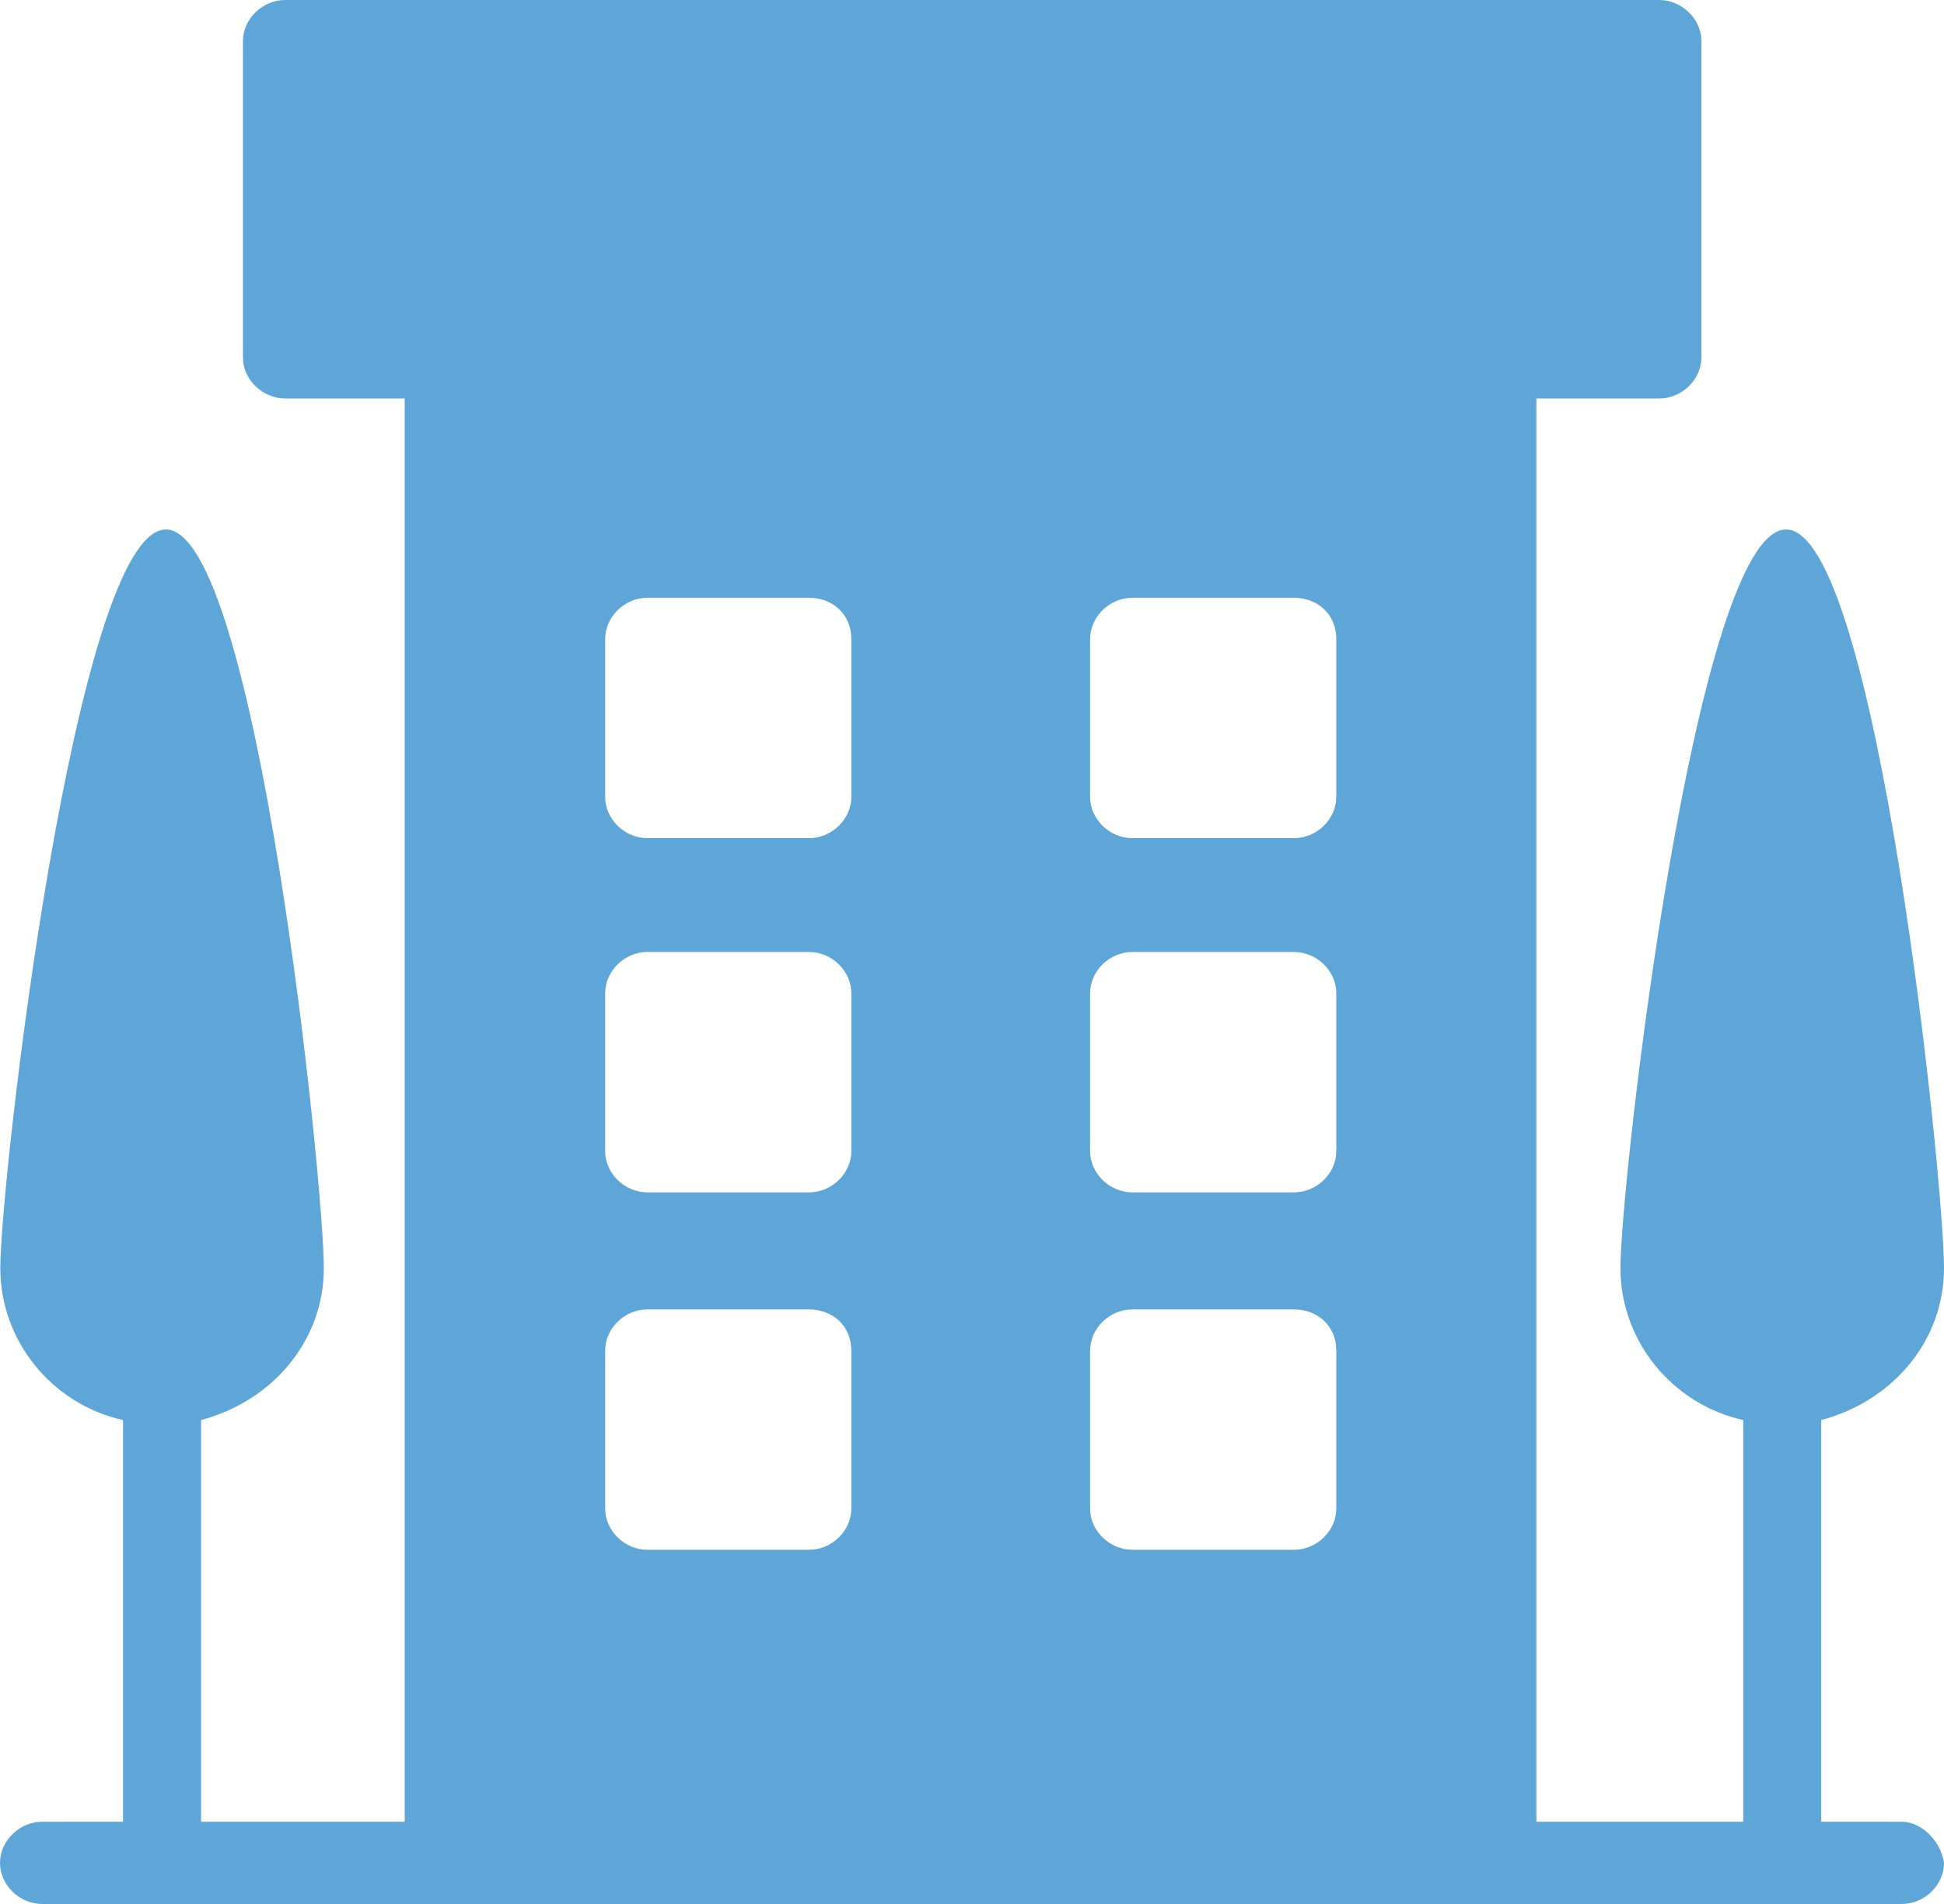 <?xml version="1.0" encoding="UTF-8"?>
<svg xmlns="http://www.w3.org/2000/svg" width="49" height="48" viewBox="0 0 49 48" fill="none">
  <path d="M47.937 45.927H45.905V35.8C47.704 35.322 49 33.807 49 31.973C49 29.741 47.299 13.348 45.019 13.348C42.739 13.348 40.845 29.741 40.845 31.973C40.845 33.807 42.151 35.403 43.94 35.8V45.927H38.726V10.046H41.82C42.392 10.046 42.885 9.569 42.885 9.011V1.036C42.885 0.478 42.392 0 41.82 0H7.188C6.616 0 6.123 0.478 6.123 1.036V9.011C6.123 9.569 6.616 10.046 7.188 10.046H10.201V45.927H5.068V35.8C6.865 35.322 8.162 33.807 8.162 31.973C8.162 29.741 6.461 13.348 4.181 13.348C1.901 13.348 0.008 29.741 0.008 31.973C0.008 33.807 1.313 35.403 3.101 35.8V45.927H1.063C0.491 45.927 0 46.406 0 46.964C0 47.522 0.491 48 1.063 48H47.937C48.509 48 49 47.522 49 46.964C48.919 46.406 48.428 45.927 47.937 45.927ZM21.458 38.034C21.458 38.592 20.967 39.07 20.395 39.07H16.317C15.745 39.07 15.254 38.592 15.254 38.034V34.046C15.254 33.488 15.745 33.011 16.317 33.011H20.395C20.967 33.011 21.458 33.408 21.458 34.046V38.034ZM21.458 29.023C21.458 29.581 20.967 30.06 20.395 30.06H16.317C15.745 30.06 15.254 29.581 15.254 29.023V25.037C15.254 24.478 15.745 24 16.317 24H20.395C20.967 24 21.458 24.478 21.458 25.037V29.023ZM21.458 20.093C21.458 20.651 20.967 21.13 20.395 21.13H16.317C15.745 21.13 15.254 20.651 15.254 20.093V16.107C15.254 15.549 15.745 15.07 16.317 15.07H20.395C20.967 15.07 21.458 15.469 21.458 16.107V20.093ZM33.682 38.034C33.682 38.592 33.191 39.07 32.618 39.07H28.54C27.968 39.07 27.477 38.592 27.477 38.034V34.046C27.477 33.488 27.968 33.011 28.54 33.011H32.618C33.191 33.011 33.682 33.408 33.682 34.046V38.034ZM33.682 29.023C33.682 29.581 33.191 30.06 32.618 30.06H28.54C27.968 30.06 27.477 29.581 27.477 29.023V25.037C27.477 24.478 27.968 24 28.54 24H32.618C33.191 24 33.682 24.478 33.682 25.037V29.023ZM33.682 20.093C33.682 20.651 33.191 21.13 32.618 21.13H28.54C27.968 21.13 27.477 20.651 27.477 20.093V16.107C27.477 15.549 27.968 15.07 28.54 15.07H32.618C33.191 15.07 33.682 15.469 33.682 16.107V20.093Z" fill="#5EA6D7"></path>
</svg>
